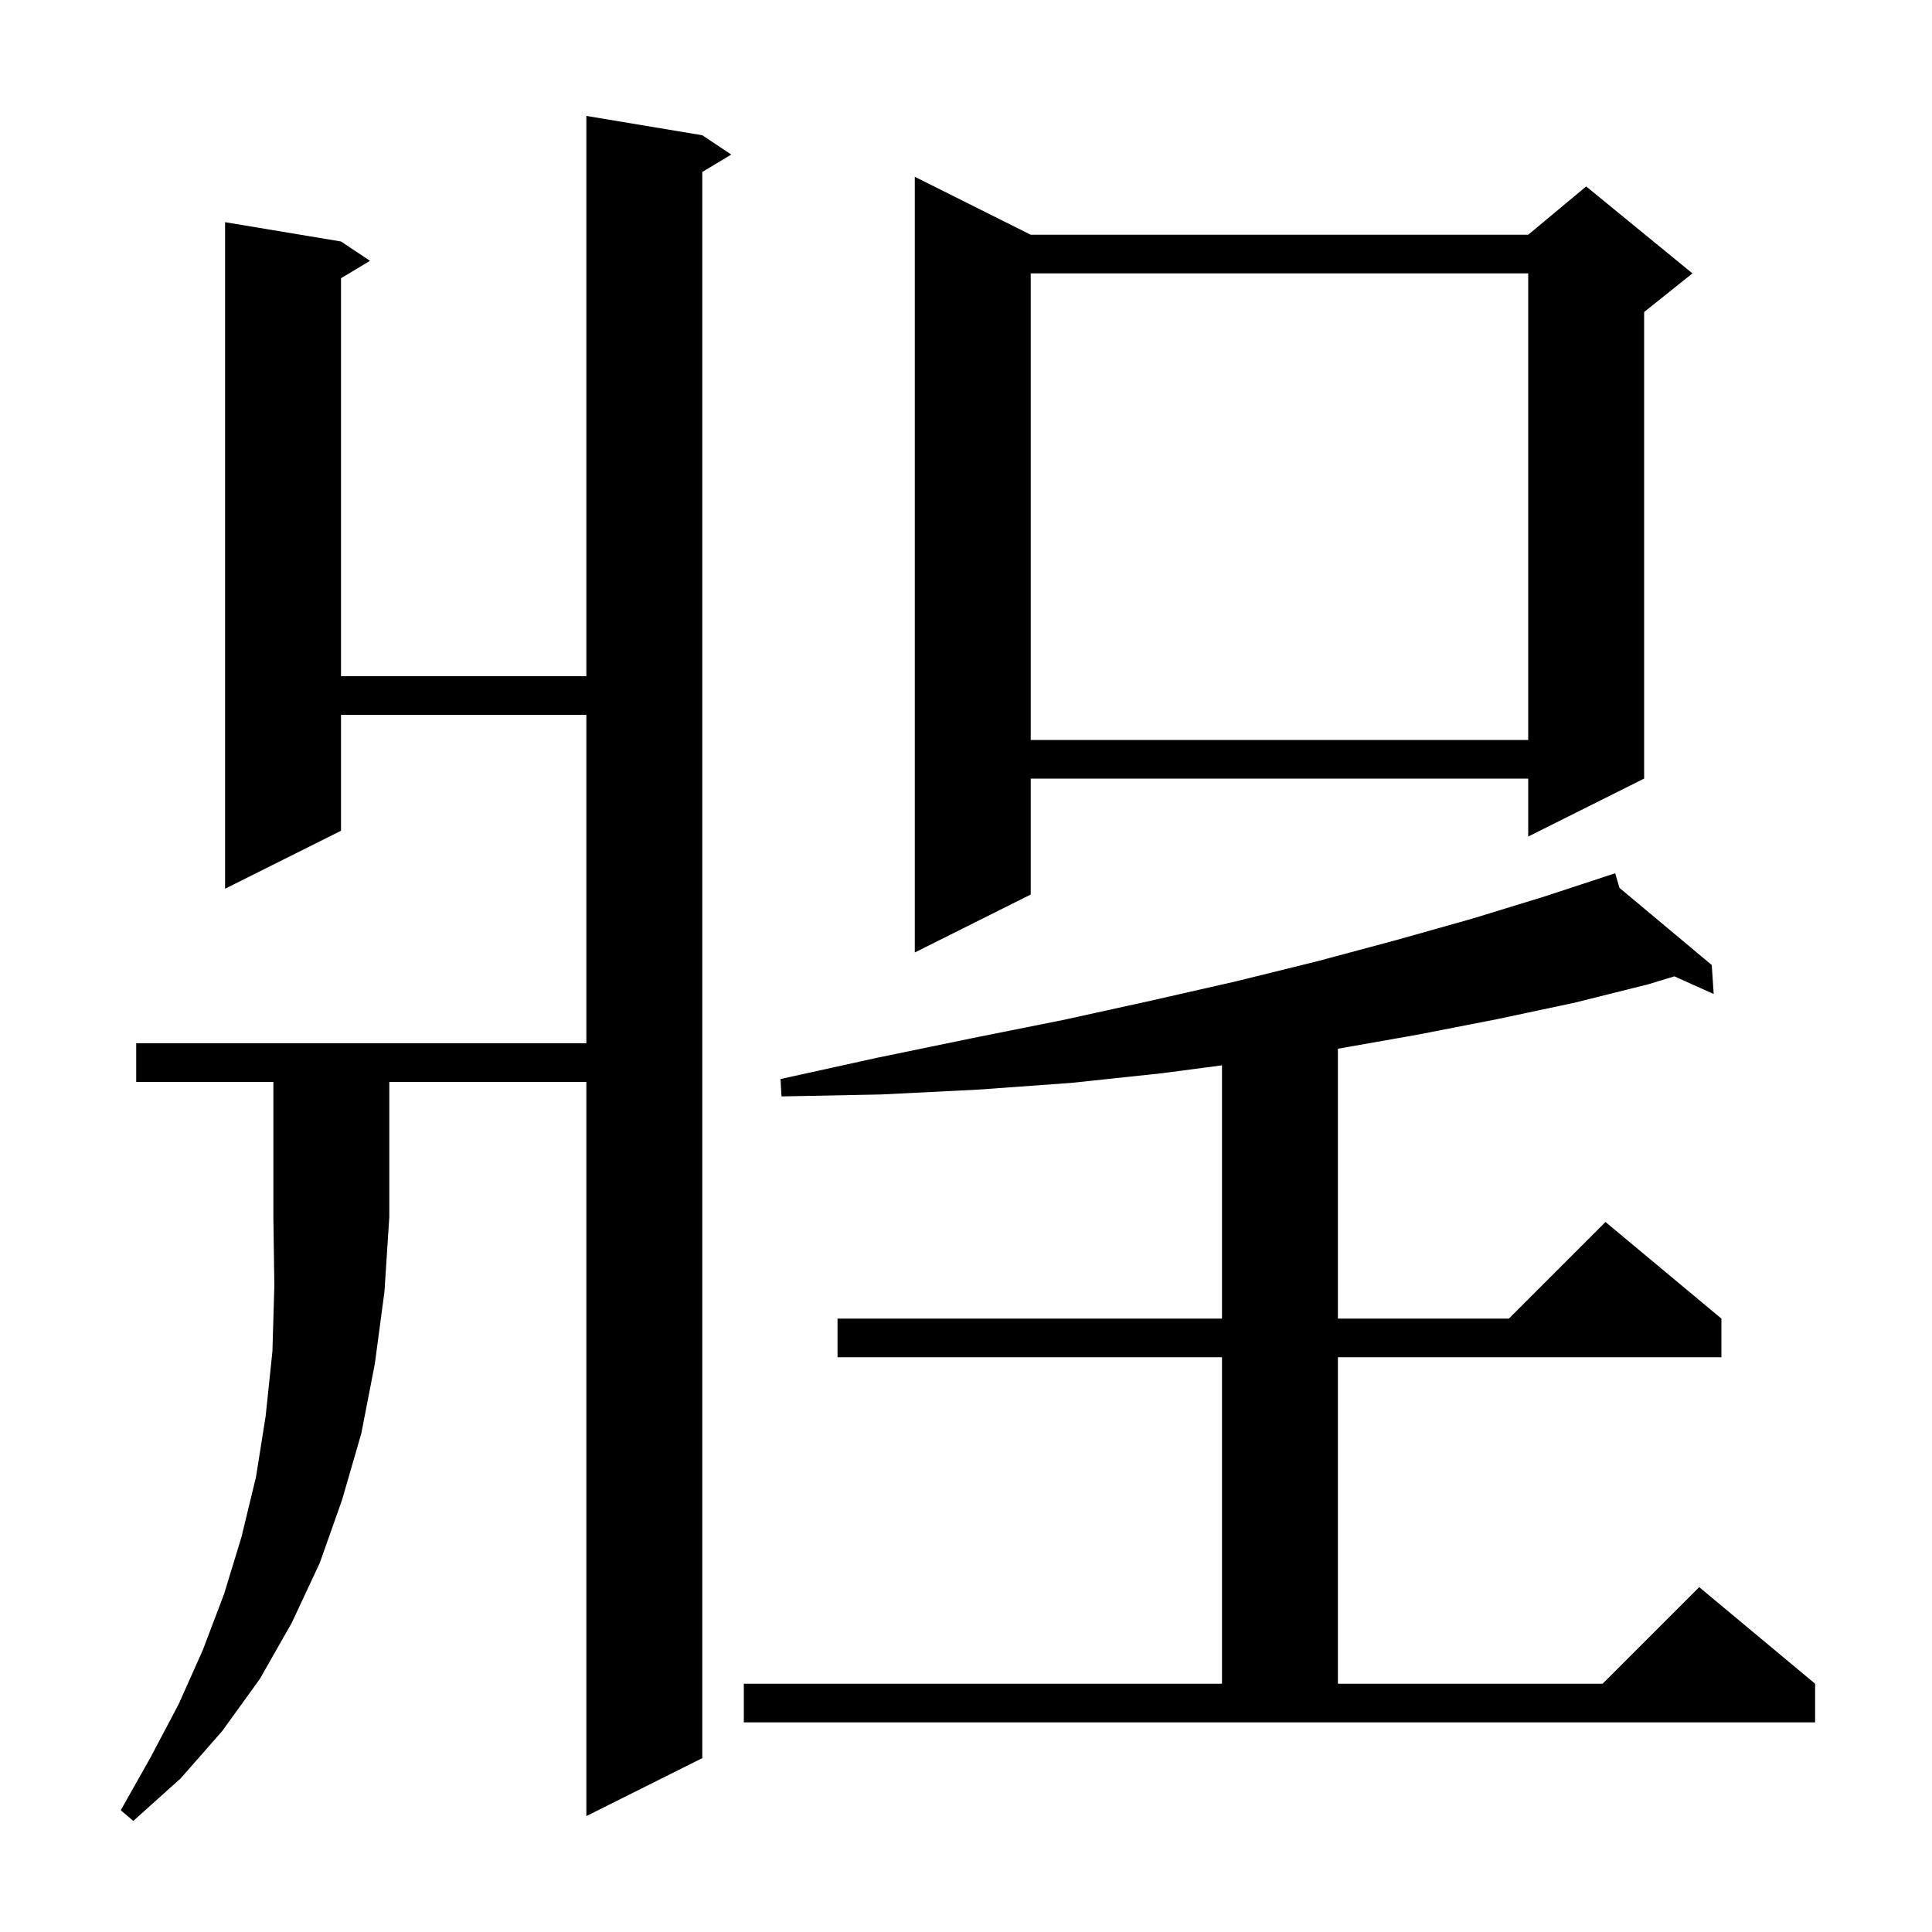 <svg xmlns="http://www.w3.org/2000/svg" xmlns:xlink="http://www.w3.org/1999/xlink" version="1.1" baseProfile="full" viewBox="0 0 200 200" width="200" height="200"><g fill="currentColor"><path d="M 14.1 112.0 L 14.1 108.0 L 60.7 108.0 L 60.7 74.0 L 35.3 74.0 L 35.3 86.0 L 23.3 92.0 L 23.3 23.0 L 35.3 25.0 L 38.3 27.0 L 35.3 28.8 L 35.3 70.0 L 60.7 70.0 L 60.7 12.0 L 72.7 14.0 L 75.7 16.0 L 72.7 17.8 L 72.7 182.0 L 60.7 188.0 L 60.7 112.0 L 40.3 112.0 L 40.3 126.0 L 39.8 133.7 L 38.8 141.2 L 37.4 148.4 L 35.4 155.3 L 33.1 161.8 L 30.2 168.0 L 26.9 173.8 L 23.0 179.2 L 18.7 184.1 L 13.8 188.5 L 12.5 187.4 L 15.6 181.9 L 18.5 176.4 L 21.0 170.8 L 23.2 165.0 L 25.0 159.1 L 26.5 152.9 L 27.5 146.6 L 28.2 139.9 L 28.4 133.1 L 28.3 126.0 L 28.3 112.0 Z M 77.0 174.3 L 126.5 174.3 L 126.5 140.5 L 86.7 140.5 L 86.7 136.5 L 126.5 136.5 L 126.5 110.282 L 120.3 111.1 L 110.9 112.1 L 101.2 112.8 L 91.2 113.3 L 80.9 113.5 L 80.8 111.7 L 90.8 109.5 L 100.5 107.5 L 110.0 105.6 L 119.1 103.6 L 127.9 101.6 L 136.4 99.5 L 144.6 97.3 L 152.4 95.1 L 159.9 92.8 L 166.21 90.725 L 166.2 90.7 L 166.225 90.721 L 167.2 90.4 L 167.646 91.91 L 177.2 99.9 L 177.4 102.9 L 173.332 101.072 L 170.6 101.9 L 163.0 103.8 L 155.0 105.5 L 146.8 107.1 L 138.5 108.565 L 138.5 136.5 L 156.2 136.5 L 166.2 126.5 L 178.2 136.5 L 178.2 140.5 L 138.5 140.5 L 138.5 174.3 L 165.9 174.3 L 175.9 164.3 L 187.9 174.3 L 187.9 178.3 L 77.0 178.3 Z M 106.7 24.3 L 158.2 24.3 L 164.2 19.3 L 175.2 28.3 L 170.2 32.3 L 170.2 80.6 L 158.2 86.6 L 158.2 80.6 L 106.7 80.6 L 106.7 92.6 L 94.7 98.6 L 94.7 18.3 Z M 106.7 28.3 L 106.7 76.6 L 158.2 76.6 L 158.2 28.3 Z "/></g></svg>